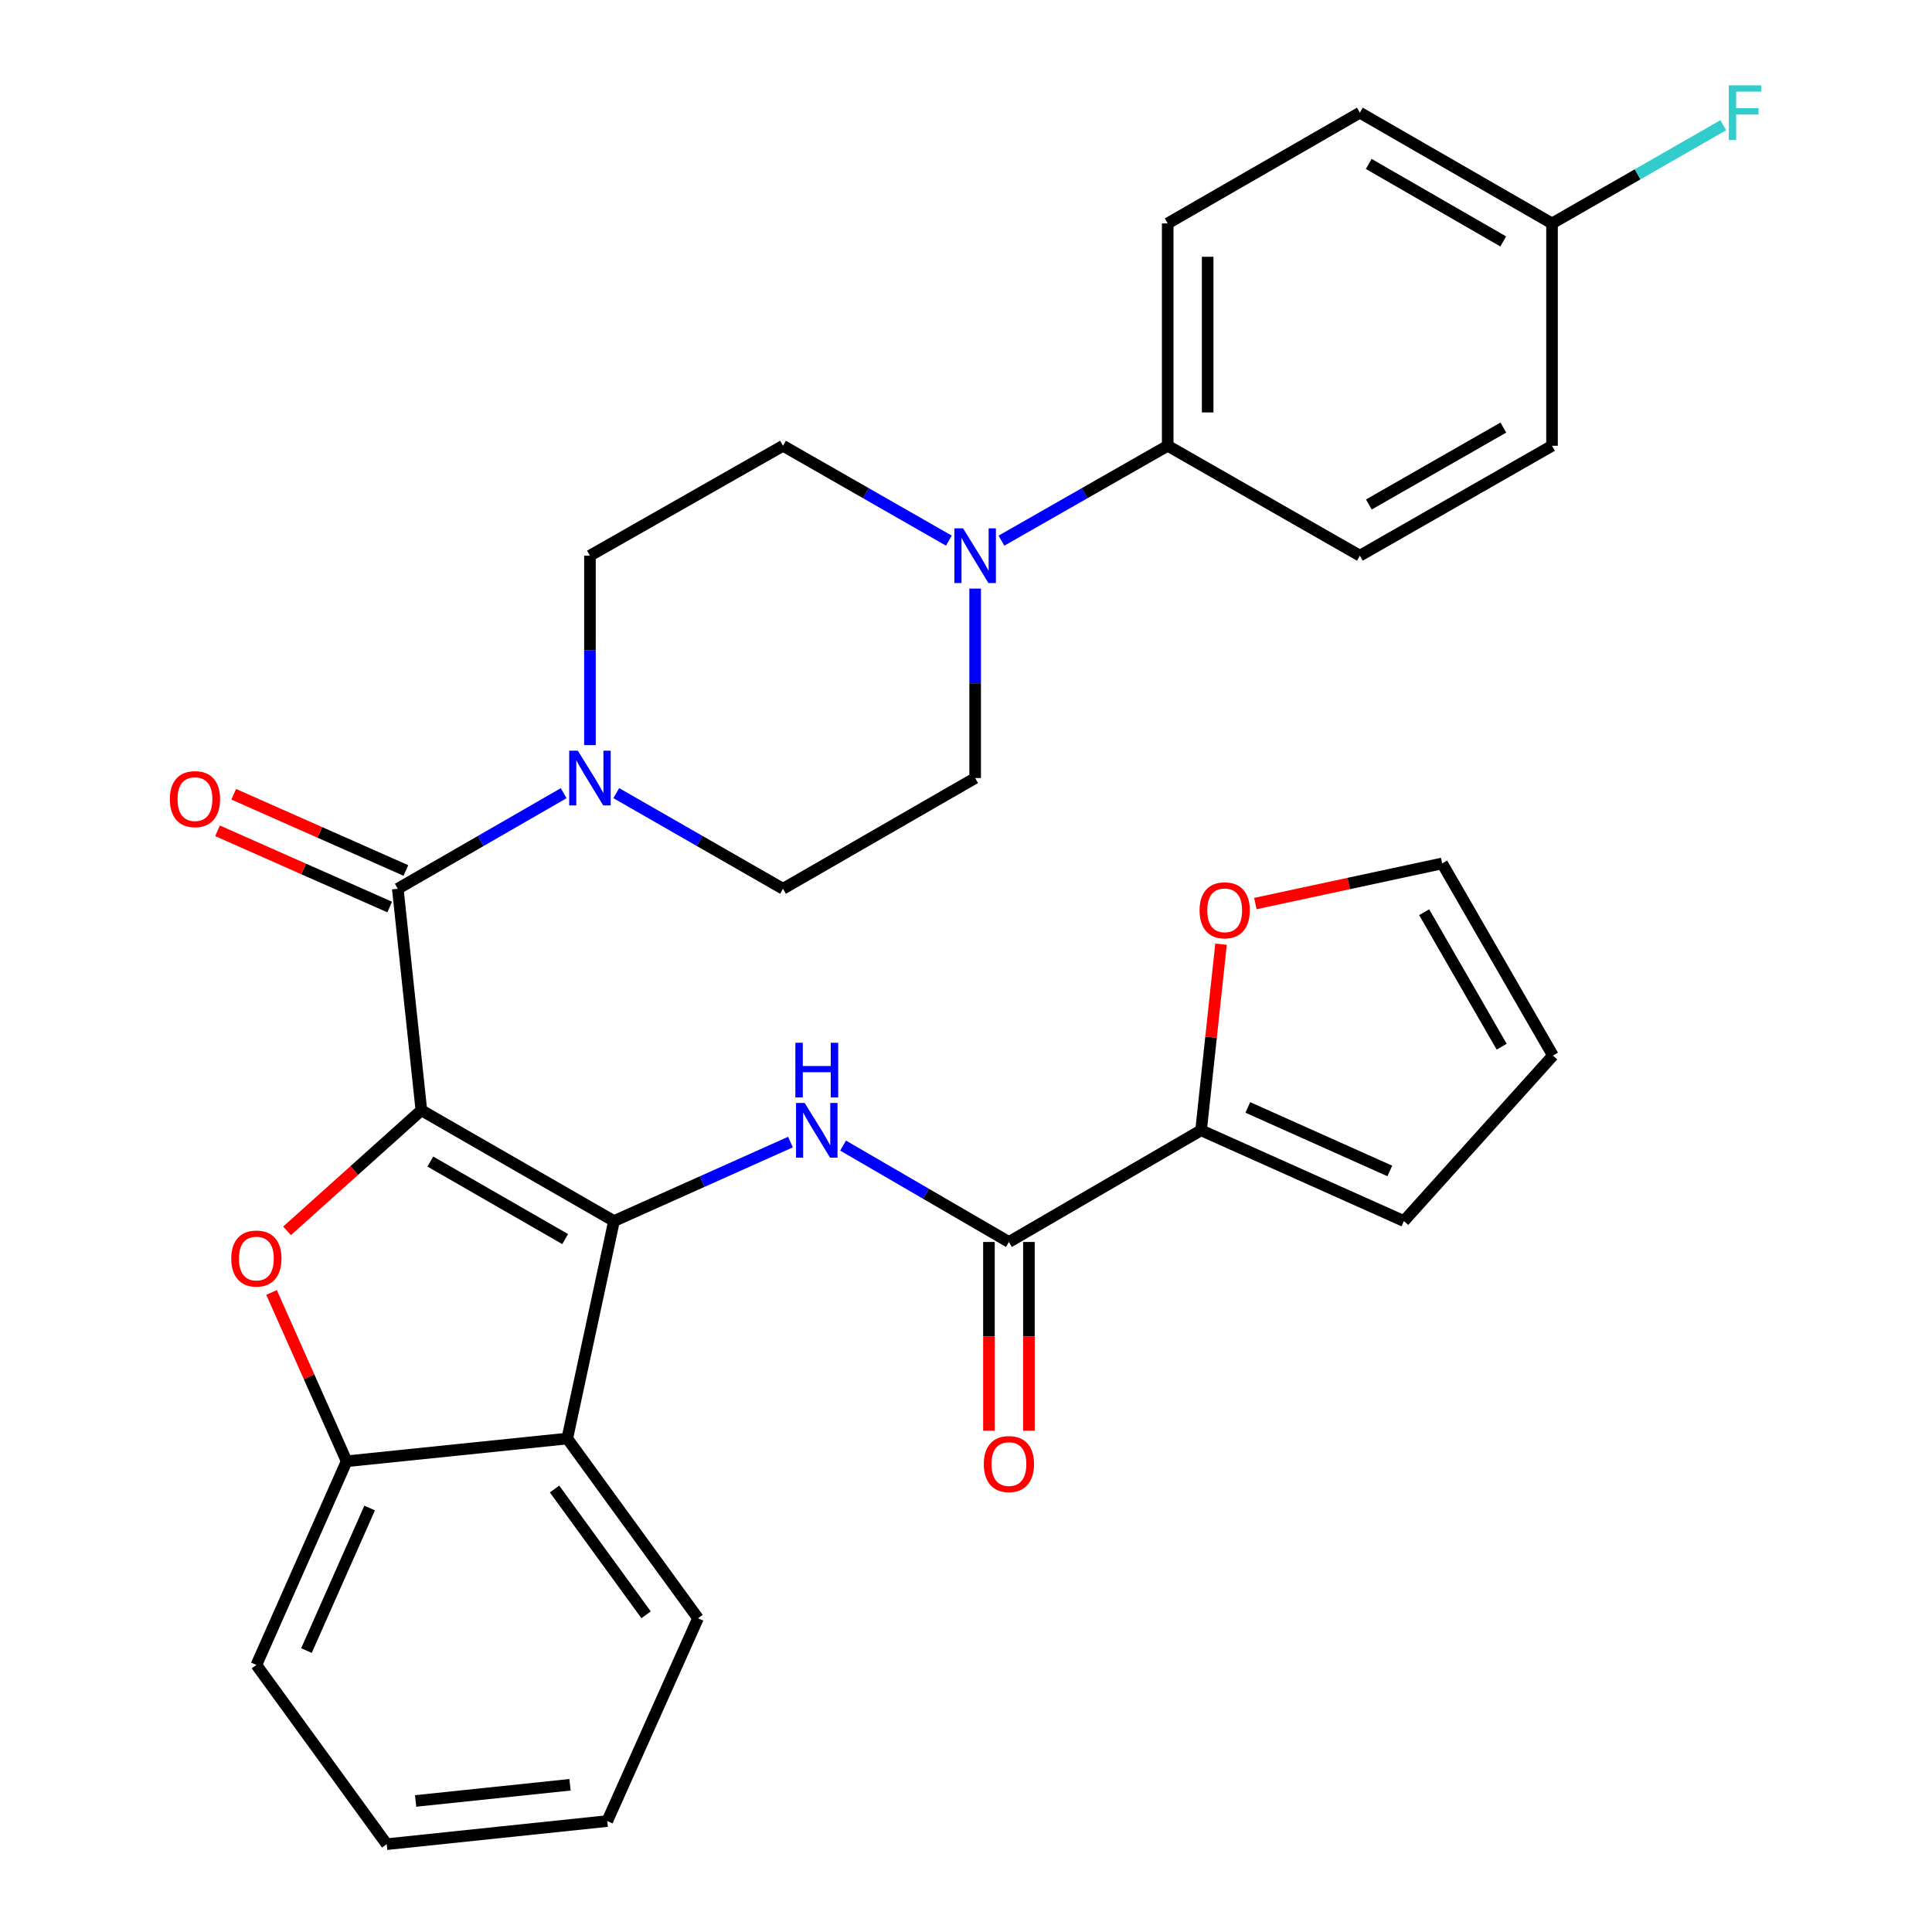 <?xml version='1.0' encoding='iso-8859-1'?>
<svg version='1.1' baseProfile='full'
              xmlns='http://www.w3.org/2000/svg'
                      xmlns:rdkit='http://www.rdkit.org/xml'
                      xmlns:xlink='http://www.w3.org/1999/xlink'
                  xml:space='preserve'
width='1000px' height='1000px' viewBox='0 0 1000 1000'>
<!-- END OF HEADER -->
<rect style='opacity:1.0;fill:#FFFFFF;stroke:none' width='1000' height='1000' x='0' y='0'> </rect>
<path class='bond-0' d='M 218.103,574.686 L 317.801,632.017' style='fill:none;fill-rule:evenodd;stroke:#000000;stroke-width:6px;stroke-linecap:butt;stroke-linejoin:miter;stroke-opacity:1' />
<path class='bond-0' d='M 222.744,601.22 L 292.532,641.352' style='fill:none;fill-rule:evenodd;stroke:#000000;stroke-width:6px;stroke-linecap:butt;stroke-linejoin:miter;stroke-opacity:1' />
<path class='bond-1' d='M 218.103,574.686 L 183.338,605.89' style='fill:none;fill-rule:evenodd;stroke:#000000;stroke-width:6px;stroke-linecap:butt;stroke-linejoin:miter;stroke-opacity:1' />
<path class='bond-1' d='M 183.338,605.89 L 148.573,637.094' style='fill:none;fill-rule:evenodd;stroke:#FF0000;stroke-width:6px;stroke-linecap:butt;stroke-linejoin:miter;stroke-opacity:1' />
<path class='bond-2' d='M 218.103,574.686 L 205.897,460.023' style='fill:none;fill-rule:evenodd;stroke:#000000;stroke-width:6px;stroke-linecap:butt;stroke-linejoin:miter;stroke-opacity:1' />
<path class='bond-3' d='M 317.801,632.017 L 363.474,611.576' style='fill:none;fill-rule:evenodd;stroke:#000000;stroke-width:6px;stroke-linecap:butt;stroke-linejoin:miter;stroke-opacity:1' />
<path class='bond-3' d='M 363.474,611.576 L 409.148,591.135' style='fill:none;fill-rule:evenodd;stroke:#0000FF;stroke-width:6px;stroke-linecap:butt;stroke-linejoin:miter;stroke-opacity:1' />
<path class='bond-4' d='M 317.801,632.017 L 293.618,744.587' style='fill:none;fill-rule:evenodd;stroke:#000000;stroke-width:6px;stroke-linecap:butt;stroke-linejoin:miter;stroke-opacity:1' />
<path class='bond-7' d='M 140.55,668.971 L 159.988,712.658' style='fill:none;fill-rule:evenodd;stroke:#FF0000;stroke-width:6px;stroke-linecap:butt;stroke-linejoin:miter;stroke-opacity:1' />
<path class='bond-7' d='M 159.988,712.658 L 179.426,756.346' style='fill:none;fill-rule:evenodd;stroke:#000000;stroke-width:6px;stroke-linecap:butt;stroke-linejoin:miter;stroke-opacity:1' />
<path class='bond-6' d='M 205.897,460.023 L 248.82,435.29' style='fill:none;fill-rule:evenodd;stroke:#000000;stroke-width:6px;stroke-linecap:butt;stroke-linejoin:miter;stroke-opacity:1' />
<path class='bond-6' d='M 248.82,435.29 L 291.743,410.557' style='fill:none;fill-rule:evenodd;stroke:#0000FF;stroke-width:6px;stroke-linecap:butt;stroke-linejoin:miter;stroke-opacity:1' />
<path class='bond-12' d='M 210.084,450.564 L 165.527,430.837' style='fill:none;fill-rule:evenodd;stroke:#000000;stroke-width:6px;stroke-linecap:butt;stroke-linejoin:miter;stroke-opacity:1' />
<path class='bond-12' d='M 165.527,430.837 L 120.97,411.109' style='fill:none;fill-rule:evenodd;stroke:#FF0000;stroke-width:6px;stroke-linecap:butt;stroke-linejoin:miter;stroke-opacity:1' />
<path class='bond-12' d='M 201.709,469.482 L 157.152,449.755' style='fill:none;fill-rule:evenodd;stroke:#000000;stroke-width:6px;stroke-linecap:butt;stroke-linejoin:miter;stroke-opacity:1' />
<path class='bond-12' d='M 157.152,449.755 L 112.594,430.027' style='fill:none;fill-rule:evenodd;stroke:#FF0000;stroke-width:6px;stroke-linecap:butt;stroke-linejoin:miter;stroke-opacity:1' />
<path class='bond-5' d='M 436.378,592.955 L 479.298,617.899' style='fill:none;fill-rule:evenodd;stroke:#0000FF;stroke-width:6px;stroke-linecap:butt;stroke-linejoin:miter;stroke-opacity:1' />
<path class='bond-5' d='M 479.298,617.899 L 522.219,642.844' style='fill:none;fill-rule:evenodd;stroke:#000000;stroke-width:6px;stroke-linecap:butt;stroke-linejoin:miter;stroke-opacity:1' />
<path class='bond-27' d='M 293.618,744.587 L 361.293,837.607' style='fill:none;fill-rule:evenodd;stroke:#000000;stroke-width:6px;stroke-linecap:butt;stroke-linejoin:miter;stroke-opacity:1' />
<path class='bond-27' d='M 287.039,770.712 L 334.412,835.826' style='fill:none;fill-rule:evenodd;stroke:#000000;stroke-width:6px;stroke-linecap:butt;stroke-linejoin:miter;stroke-opacity:1' />
<path class='bond-31' d='M 293.618,744.587 L 179.426,756.346' style='fill:none;fill-rule:evenodd;stroke:#000000;stroke-width:6px;stroke-linecap:butt;stroke-linejoin:miter;stroke-opacity:1' />
<path class='bond-9' d='M 522.219,642.844 L 621.675,585.041' style='fill:none;fill-rule:evenodd;stroke:#000000;stroke-width:6px;stroke-linecap:butt;stroke-linejoin:miter;stroke-opacity:1' />
<path class='bond-17' d='M 511.874,642.844 L 511.874,691.683' style='fill:none;fill-rule:evenodd;stroke:#000000;stroke-width:6px;stroke-linecap:butt;stroke-linejoin:miter;stroke-opacity:1' />
<path class='bond-17' d='M 511.874,691.683 L 511.874,740.522' style='fill:none;fill-rule:evenodd;stroke:#FF0000;stroke-width:6px;stroke-linecap:butt;stroke-linejoin:miter;stroke-opacity:1' />
<path class='bond-17' d='M 532.563,642.844 L 532.563,691.683' style='fill:none;fill-rule:evenodd;stroke:#000000;stroke-width:6px;stroke-linecap:butt;stroke-linejoin:miter;stroke-opacity:1' />
<path class='bond-17' d='M 532.563,691.683 L 532.563,740.522' style='fill:none;fill-rule:evenodd;stroke:#FF0000;stroke-width:6px;stroke-linecap:butt;stroke-linejoin:miter;stroke-opacity:1' />
<path class='bond-13' d='M 305.353,385.677 L 305.353,336.646' style='fill:none;fill-rule:evenodd;stroke:#0000FF;stroke-width:6px;stroke-linecap:butt;stroke-linejoin:miter;stroke-opacity:1' />
<path class='bond-13' d='M 305.353,336.646 L 305.353,287.615' style='fill:none;fill-rule:evenodd;stroke:#000000;stroke-width:6px;stroke-linecap:butt;stroke-linejoin:miter;stroke-opacity:1' />
<path class='bond-14' d='M 318.973,410.526 L 362.126,435.274' style='fill:none;fill-rule:evenodd;stroke:#0000FF;stroke-width:6px;stroke-linecap:butt;stroke-linejoin:miter;stroke-opacity:1' />
<path class='bond-14' d='M 362.126,435.274 L 405.28,460.023' style='fill:none;fill-rule:evenodd;stroke:#000000;stroke-width:6px;stroke-linecap:butt;stroke-linejoin:miter;stroke-opacity:1' />
<path class='bond-28' d='M 179.426,756.346 L 132.704,861.767' style='fill:none;fill-rule:evenodd;stroke:#000000;stroke-width:6px;stroke-linecap:butt;stroke-linejoin:miter;stroke-opacity:1' />
<path class='bond-28' d='M 191.332,780.542 L 158.627,854.337' style='fill:none;fill-rule:evenodd;stroke:#000000;stroke-width:6px;stroke-linecap:butt;stroke-linejoin:miter;stroke-opacity:1' />
<path class='bond-8' d='M 504.736,304.653 L 504.736,353.684' style='fill:none;fill-rule:evenodd;stroke:#0000FF;stroke-width:6px;stroke-linecap:butt;stroke-linejoin:miter;stroke-opacity:1' />
<path class='bond-8' d='M 504.736,353.684 L 504.736,402.715' style='fill:none;fill-rule:evenodd;stroke:#000000;stroke-width:6px;stroke-linecap:butt;stroke-linejoin:miter;stroke-opacity:1' />
<path class='bond-10' d='M 518.345,279.848 L 561.372,255.29' style='fill:none;fill-rule:evenodd;stroke:#0000FF;stroke-width:6px;stroke-linecap:butt;stroke-linejoin:miter;stroke-opacity:1' />
<path class='bond-10' d='M 561.372,255.29 L 604.4,230.732' style='fill:none;fill-rule:evenodd;stroke:#000000;stroke-width:6px;stroke-linecap:butt;stroke-linejoin:miter;stroke-opacity:1' />
<path class='bond-32' d='M 491.132,279.834 L 448.206,255.283' style='fill:none;fill-rule:evenodd;stroke:#0000FF;stroke-width:6px;stroke-linecap:butt;stroke-linejoin:miter;stroke-opacity:1' />
<path class='bond-32' d='M 448.206,255.283 L 405.28,230.732' style='fill:none;fill-rule:evenodd;stroke:#000000;stroke-width:6px;stroke-linecap:butt;stroke-linejoin:miter;stroke-opacity:1' />
<path class='bond-11' d='M 621.675,585.041 L 626.839,536.879' style='fill:none;fill-rule:evenodd;stroke:#000000;stroke-width:6px;stroke-linecap:butt;stroke-linejoin:miter;stroke-opacity:1' />
<path class='bond-11' d='M 626.839,536.879 L 632.003,488.717' style='fill:none;fill-rule:evenodd;stroke:#FF0000;stroke-width:6px;stroke-linecap:butt;stroke-linejoin:miter;stroke-opacity:1' />
<path class='bond-18' d='M 621.675,585.041 L 726.66,632.017' style='fill:none;fill-rule:evenodd;stroke:#000000;stroke-width:6px;stroke-linecap:butt;stroke-linejoin:miter;stroke-opacity:1' />
<path class='bond-18' d='M 645.872,573.203 L 719.362,606.086' style='fill:none;fill-rule:evenodd;stroke:#000000;stroke-width:6px;stroke-linecap:butt;stroke-linejoin:miter;stroke-opacity:1' />
<path class='bond-21' d='M 604.4,230.732 L 604.4,115.645' style='fill:none;fill-rule:evenodd;stroke:#000000;stroke-width:6px;stroke-linecap:butt;stroke-linejoin:miter;stroke-opacity:1' />
<path class='bond-21' d='M 625.088,213.469 L 625.088,132.908' style='fill:none;fill-rule:evenodd;stroke:#000000;stroke-width:6px;stroke-linecap:butt;stroke-linejoin:miter;stroke-opacity:1' />
<path class='bond-22' d='M 604.4,230.732 L 703.867,287.615' style='fill:none;fill-rule:evenodd;stroke:#000000;stroke-width:6px;stroke-linecap:butt;stroke-linejoin:miter;stroke-opacity:1' />
<path class='bond-19' d='M 649.771,467.68 L 698.117,457.294' style='fill:none;fill-rule:evenodd;stroke:#FF0000;stroke-width:6px;stroke-linecap:butt;stroke-linejoin:miter;stroke-opacity:1' />
<path class='bond-19' d='M 698.117,457.294 L 746.463,446.908' style='fill:none;fill-rule:evenodd;stroke:#000000;stroke-width:6px;stroke-linecap:butt;stroke-linejoin:miter;stroke-opacity:1' />
<path class='bond-15' d='M 305.353,287.615 L 405.28,230.732' style='fill:none;fill-rule:evenodd;stroke:#000000;stroke-width:6px;stroke-linecap:butt;stroke-linejoin:miter;stroke-opacity:1' />
<path class='bond-16' d='M 405.28,460.023 L 504.736,402.715' style='fill:none;fill-rule:evenodd;stroke:#000000;stroke-width:6px;stroke-linecap:butt;stroke-linejoin:miter;stroke-opacity:1' />
<path class='bond-20' d='M 726.66,632.017 L 803.795,546.353' style='fill:none;fill-rule:evenodd;stroke:#000000;stroke-width:6px;stroke-linecap:butt;stroke-linejoin:miter;stroke-opacity:1' />
<path class='bond-34' d='M 746.463,446.908 L 803.795,546.353' style='fill:none;fill-rule:evenodd;stroke:#000000;stroke-width:6px;stroke-linecap:butt;stroke-linejoin:miter;stroke-opacity:1' />
<path class='bond-34' d='M 737.14,472.158 L 777.271,541.77' style='fill:none;fill-rule:evenodd;stroke:#000000;stroke-width:6px;stroke-linecap:butt;stroke-linejoin:miter;stroke-opacity:1' />
<path class='bond-25' d='M 604.4,115.645 L 703.867,58.325' style='fill:none;fill-rule:evenodd;stroke:#000000;stroke-width:6px;stroke-linecap:butt;stroke-linejoin:miter;stroke-opacity:1' />
<path class='bond-24' d='M 703.867,287.615 L 803.323,230.732' style='fill:none;fill-rule:evenodd;stroke:#000000;stroke-width:6px;stroke-linecap:butt;stroke-linejoin:miter;stroke-opacity:1' />
<path class='bond-24' d='M 708.514,261.124 L 778.134,221.306' style='fill:none;fill-rule:evenodd;stroke:#000000;stroke-width:6px;stroke-linecap:butt;stroke-linejoin:miter;stroke-opacity:1' />
<path class='bond-23' d='M 803.323,115.645 L 803.323,230.732' style='fill:none;fill-rule:evenodd;stroke:#000000;stroke-width:6px;stroke-linecap:butt;stroke-linejoin:miter;stroke-opacity:1' />
<path class='bond-26' d='M 803.323,115.645 L 847.637,90.225' style='fill:none;fill-rule:evenodd;stroke:#000000;stroke-width:6px;stroke-linecap:butt;stroke-linejoin:miter;stroke-opacity:1' />
<path class='bond-26' d='M 847.637,90.225 L 891.951,64.807' style='fill:none;fill-rule:evenodd;stroke:#33CCCC;stroke-width:6px;stroke-linecap:butt;stroke-linejoin:miter;stroke-opacity:1' />
<path class='bond-35' d='M 803.323,115.645 L 703.867,58.325' style='fill:none;fill-rule:evenodd;stroke:#000000;stroke-width:6px;stroke-linecap:butt;stroke-linejoin:miter;stroke-opacity:1' />
<path class='bond-35' d='M 778.074,124.972 L 708.455,84.848' style='fill:none;fill-rule:evenodd;stroke:#000000;stroke-width:6px;stroke-linecap:butt;stroke-linejoin:miter;stroke-opacity:1' />
<path class='bond-29' d='M 361.293,837.607 L 314.318,942.58' style='fill:none;fill-rule:evenodd;stroke:#000000;stroke-width:6px;stroke-linecap:butt;stroke-linejoin:miter;stroke-opacity:1' />
<path class='bond-30' d='M 132.704,861.767 L 200.15,954.545' style='fill:none;fill-rule:evenodd;stroke:#000000;stroke-width:6px;stroke-linecap:butt;stroke-linejoin:miter;stroke-opacity:1' />
<path class='bond-33' d='M 314.318,942.58 L 200.15,954.545' style='fill:none;fill-rule:evenodd;stroke:#000000;stroke-width:6px;stroke-linecap:butt;stroke-linejoin:miter;stroke-opacity:1' />
<path class='bond-33' d='M 295.036,923.799 L 215.119,932.174' style='fill:none;fill-rule:evenodd;stroke:#000000;stroke-width:6px;stroke-linecap:butt;stroke-linejoin:miter;stroke-opacity:1' />
<path  class='atom-2' d='M 119.704 651.418
Q 119.704 644.618, 123.064 640.818
Q 126.424 637.018, 132.704 637.018
Q 138.984 637.018, 142.344 640.818
Q 145.704 644.618, 145.704 651.418
Q 145.704 658.298, 142.304 662.218
Q 138.904 666.098, 132.704 666.098
Q 126.464 666.098, 123.064 662.218
Q 119.704 658.338, 119.704 651.418
M 132.704 662.898
Q 137.024 662.898, 139.344 660.018
Q 141.704 657.098, 141.704 651.418
Q 141.704 645.858, 139.344 643.058
Q 137.024 640.218, 132.704 640.218
Q 128.384 640.218, 126.024 643.018
Q 123.704 645.818, 123.704 651.418
Q 123.704 657.138, 126.024 660.018
Q 128.384 662.898, 132.704 662.898
' fill='#FF0000'/>
<path  class='atom-4' d='M 416.502 570.881
L 425.782 585.881
Q 426.702 587.361, 428.182 590.041
Q 429.662 592.721, 429.742 592.881
L 429.742 570.881
L 433.502 570.881
L 433.502 599.201
L 429.622 599.201
L 419.662 582.801
Q 418.502 580.881, 417.262 578.681
Q 416.062 576.481, 415.702 575.801
L 415.702 599.201
L 412.022 599.201
L 412.022 570.881
L 416.502 570.881
' fill='#0000FF'/>
<path  class='atom-4' d='M 411.682 539.729
L 415.522 539.729
L 415.522 551.769
L 430.002 551.769
L 430.002 539.729
L 433.842 539.729
L 433.842 568.049
L 430.002 568.049
L 430.002 554.969
L 415.522 554.969
L 415.522 568.049
L 411.682 568.049
L 411.682 539.729
' fill='#0000FF'/>
<path  class='atom-7' d='M 299.093 388.555
L 308.373 403.555
Q 309.293 405.035, 310.773 407.715
Q 312.253 410.395, 312.333 410.555
L 312.333 388.555
L 316.093 388.555
L 316.093 416.875
L 312.213 416.875
L 302.253 400.475
Q 301.093 398.555, 299.853 396.355
Q 298.653 394.155, 298.293 393.475
L 298.293 416.875
L 294.613 416.875
L 294.613 388.555
L 299.093 388.555
' fill='#0000FF'/>
<path  class='atom-9' d='M 498.476 273.455
L 507.756 288.455
Q 508.676 289.935, 510.156 292.615
Q 511.636 295.295, 511.716 295.455
L 511.716 273.455
L 515.476 273.455
L 515.476 301.775
L 511.596 301.775
L 501.636 285.375
Q 500.476 283.455, 499.236 281.255
Q 498.036 279.055, 497.676 278.375
L 497.676 301.775
L 493.996 301.775
L 493.996 273.455
L 498.476 273.455
' fill='#0000FF'/>
<path  class='atom-12' d='M 620.893 471.172
Q 620.893 464.372, 624.253 460.572
Q 627.613 456.772, 633.893 456.772
Q 640.173 456.772, 643.533 460.572
Q 646.893 464.372, 646.893 471.172
Q 646.893 478.052, 643.493 481.972
Q 640.093 485.852, 633.893 485.852
Q 627.653 485.852, 624.253 481.972
Q 620.893 478.092, 620.893 471.172
M 633.893 482.652
Q 638.213 482.652, 640.533 479.772
Q 642.893 476.852, 642.893 471.172
Q 642.893 465.612, 640.533 462.812
Q 638.213 459.972, 633.893 459.972
Q 629.573 459.972, 627.213 462.772
Q 624.893 465.572, 624.893 471.172
Q 624.893 476.892, 627.213 479.772
Q 629.573 482.652, 633.893 482.652
' fill='#FF0000'/>
<path  class='atom-13' d='M 87.912 413.622
Q 87.912 406.822, 91.272 403.022
Q 94.632 399.222, 100.912 399.222
Q 107.192 399.222, 110.552 403.022
Q 113.912 406.822, 113.912 413.622
Q 113.912 420.502, 110.512 424.422
Q 107.112 428.302, 100.912 428.302
Q 94.672 428.302, 91.272 424.422
Q 87.912 420.542, 87.912 413.622
M 100.912 425.102
Q 105.232 425.102, 107.552 422.222
Q 109.912 419.302, 109.912 413.622
Q 109.912 408.062, 107.552 405.262
Q 105.232 402.422, 100.912 402.422
Q 96.592 402.422, 94.232 405.222
Q 91.912 408.022, 91.912 413.622
Q 91.912 419.342, 94.232 422.222
Q 96.592 425.102, 100.912 425.102
' fill='#FF0000'/>
<path  class='atom-18' d='M 509.219 757.793
Q 509.219 750.993, 512.579 747.193
Q 515.939 743.393, 522.219 743.393
Q 528.499 743.393, 531.859 747.193
Q 535.219 750.993, 535.219 757.793
Q 535.219 764.673, 531.819 768.593
Q 528.419 772.473, 522.219 772.473
Q 515.979 772.473, 512.579 768.593
Q 509.219 764.713, 509.219 757.793
M 522.219 769.273
Q 526.539 769.273, 528.859 766.393
Q 531.219 763.473, 531.219 757.793
Q 531.219 752.233, 528.859 749.433
Q 526.539 746.593, 522.219 746.593
Q 517.899 746.593, 515.539 749.393
Q 513.219 752.193, 513.219 757.793
Q 513.219 763.513, 515.539 766.393
Q 517.899 769.273, 522.219 769.273
' fill='#FF0000'/>
<path  class='atom-27' d='M 894.831 44.165
L 911.671 44.165
L 911.671 47.405
L 898.631 47.405
L 898.631 56.005
L 910.231 56.005
L 910.231 59.285
L 898.631 59.285
L 898.631 72.485
L 894.831 72.485
L 894.831 44.165
' fill='#33CCCC'/>
</svg>
